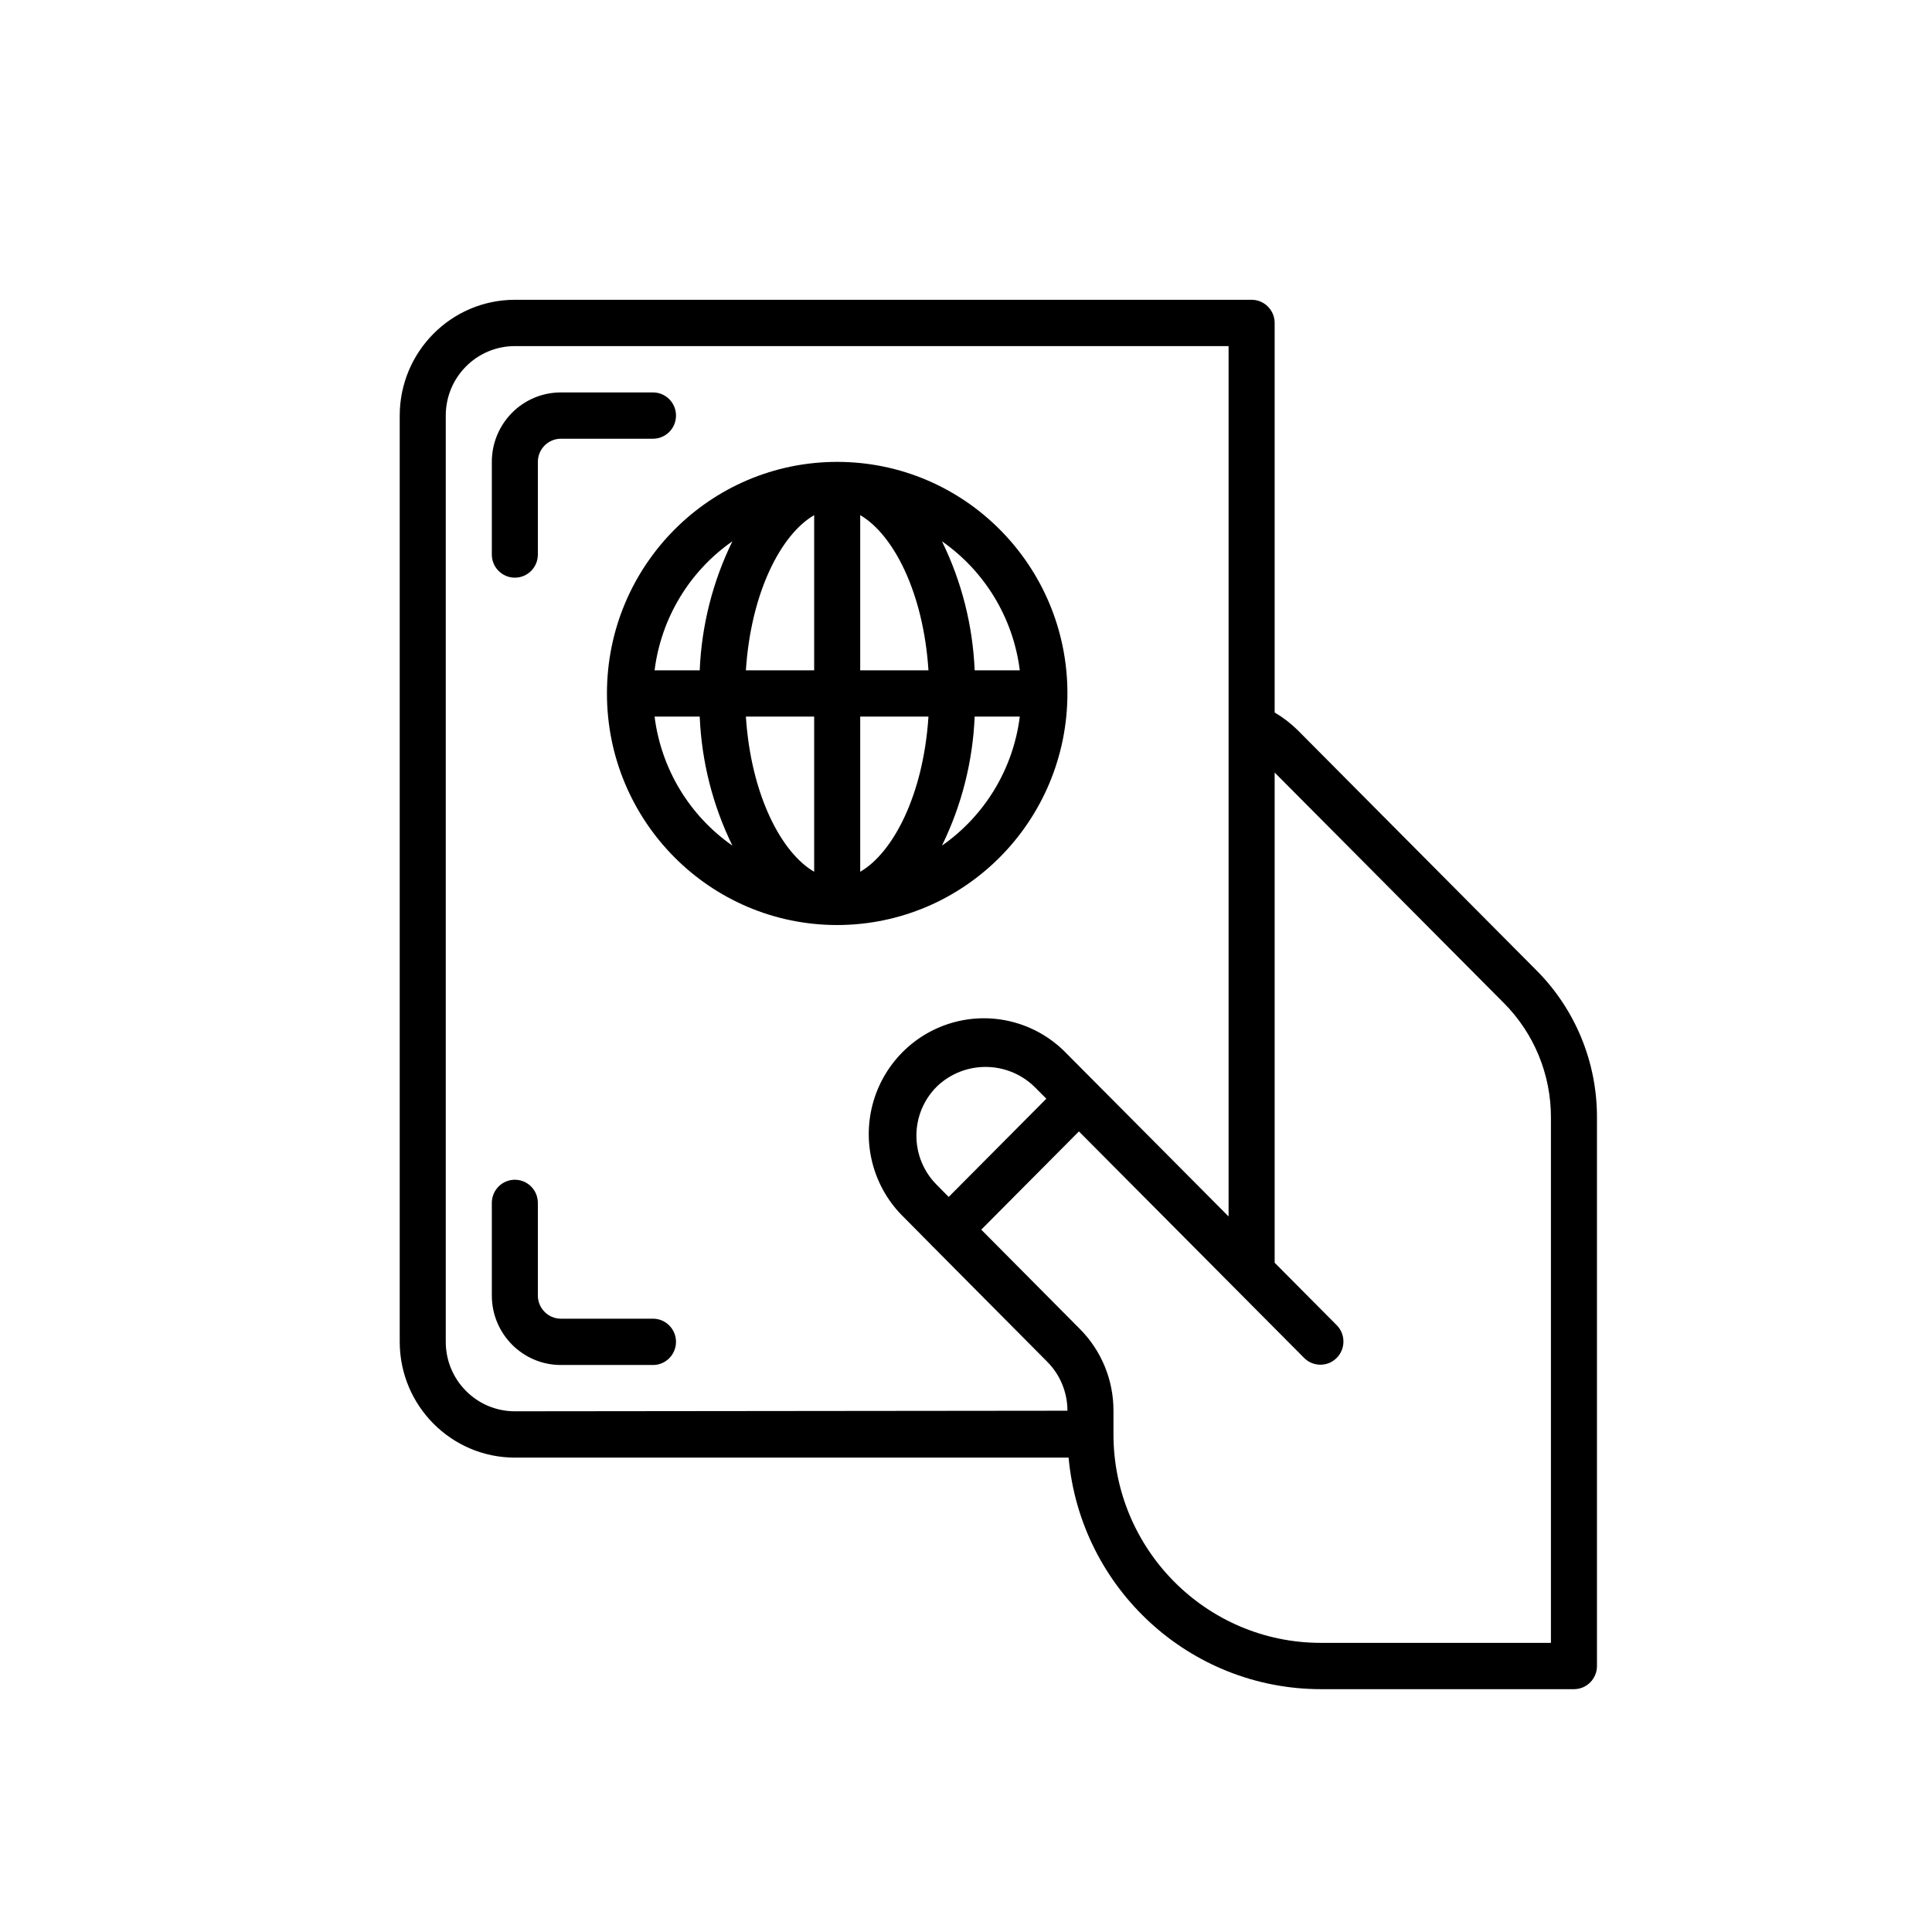 <?xml version="1.0" encoding="UTF-8"?> <svg xmlns="http://www.w3.org/2000/svg" xmlns:xlink="http://www.w3.org/1999/xlink" width="58px" height="58px" viewBox="0 0 58 58" version="1.1"><!-- Generator: Sketch 64 (93537) - https://sketch.com --><title>icon/graphic/studyng</title><desc>Created with Sketch.</desc><g id="icon/graphic/studyng" stroke="none" stroke-width="1" fill="none" fill-rule="evenodd"><g id="Group-22-Copy"><rect id="Rectangle" fill="#FFFFFF" opacity="0" x="0" y="0" width="58" height="58"></rect><g id="visa-copy" transform="translate(12, 9)" fill="#000000" fill-rule="nonzero"><path d="M34.12,20.125 L26.941,12.904 C26.737,12.706 26.511,12.533 26.266,12.39 L26.266,0.695 C26.266,0.311 25.956,0 25.574,0 L3.456,0 C1.548,0.002 0.002,1.557 0,3.476 L0,31.283 C0.002,33.202 1.548,34.756 3.456,34.759 L20.08,34.759 C20.44,38.693 23.72,41.705 27.648,41.71 L35.251,41.71 C35.633,41.71 35.942,41.399 35.942,41.015 L35.942,24.549 C35.947,22.889 35.291,21.296 34.12,20.125 Z M1.382,31.283 L1.382,3.476 C1.382,2.324 2.311,1.39 3.456,1.39 L24.883,1.39 L24.883,27.519 L20.03,22.638 C19.163,21.73 17.875,21.364 16.664,21.682 C15.452,22 14.507,22.953 14.192,24.171 C13.877,25.39 14.242,26.685 15.147,27.556 L15.976,28.394 C15.981,28.399 15.983,28.406 15.987,28.411 C15.992,28.416 15.999,28.417 16.004,28.422 L19.436,31.878 C19.826,32.268 20.045,32.798 20.045,33.351 L3.456,33.368 C2.311,33.368 1.382,32.434 1.382,31.283 Z M16.122,26.57 C15.731,26.18 15.511,25.649 15.511,25.095 C15.511,24.541 15.731,24.011 16.122,23.621 C16.941,22.833 18.231,22.833 19.05,23.621 L19.412,23.984 L16.48,26.933 L16.122,26.57 Z M34.56,40.32 L27.648,40.32 C24.214,40.316 21.431,37.517 21.427,34.063 L21.427,33.351 C21.429,32.429 21.065,31.545 20.417,30.895 L17.458,27.915 L20.39,24.966 L27.159,31.774 C27.431,32.038 27.862,32.034 28.128,31.766 C28.395,31.498 28.399,31.064 28.137,30.791 L26.266,28.909 L26.266,14.192 L33.143,21.108 C34.053,22.019 34.563,23.258 34.56,24.549 L34.56,40.32 Z" id="Shape"></path><path d="M3.456,8.342 C3.838,8.342 4.147,8.031 4.147,7.647 L4.147,4.866 C4.147,4.482 4.457,4.171 4.838,4.171 L7.603,4.171 C7.985,4.171 8.294,3.86 8.294,3.476 C8.294,3.092 7.985,2.781 7.603,2.781 L4.838,2.781 C3.693,2.781 2.765,3.714 2.765,4.866 L2.765,7.647 C2.765,8.031 3.074,8.342 3.456,8.342 Z" id="Path"></path><path d="M7.603,30.588 L4.838,30.588 C4.457,30.588 4.147,30.276 4.147,29.892 L4.147,27.112 C4.147,26.728 3.838,26.417 3.456,26.417 C3.074,26.417 2.765,26.728 2.765,27.112 L2.765,29.892 C2.765,31.044 3.693,31.978 4.838,31.978 L7.603,31.978 C7.985,31.978 8.294,31.667 8.294,31.283 C8.294,30.899 7.985,30.588 7.603,30.588 Z" id="Path"></path><path d="M20.045,11.818 C20.045,7.979 16.95,4.866 13.133,4.866 C9.315,4.866 6.221,7.979 6.221,11.818 C6.221,15.657 9.315,18.77 13.133,18.77 C16.949,18.766 20.041,15.656 20.045,11.818 Z M18.615,11.123 L17.26,11.123 C17.204,9.777 16.87,8.458 16.278,7.25 C17.568,8.149 18.418,9.557 18.615,11.123 Z M12.442,6.465 L12.442,11.123 L10.392,11.123 C10.545,8.77 11.455,7.035 12.442,6.465 Z M12.442,12.513 L12.442,17.171 C11.455,16.599 10.545,14.863 10.392,12.513 L12.442,12.513 Z M13.824,17.171 L13.824,12.513 L15.873,12.513 C15.721,14.865 14.81,16.601 13.824,17.171 Z M13.824,11.123 L13.824,6.465 C14.81,7.037 15.721,8.772 15.873,11.123 L13.824,11.123 Z M9.987,7.25 C9.396,8.458 9.062,9.777 9.006,11.123 L7.651,11.123 C7.848,9.557 8.697,8.149 9.987,7.25 Z M7.651,12.513 L9.006,12.513 C9.062,13.859 9.396,15.178 9.987,16.386 C8.697,15.487 7.848,14.079 7.651,12.513 Z M16.278,16.386 C16.87,15.178 17.204,13.859 17.26,12.513 L18.615,12.513 C18.418,14.079 17.568,15.487 16.278,16.386 Z" id="Shape"></path></g></g></g></svg> 